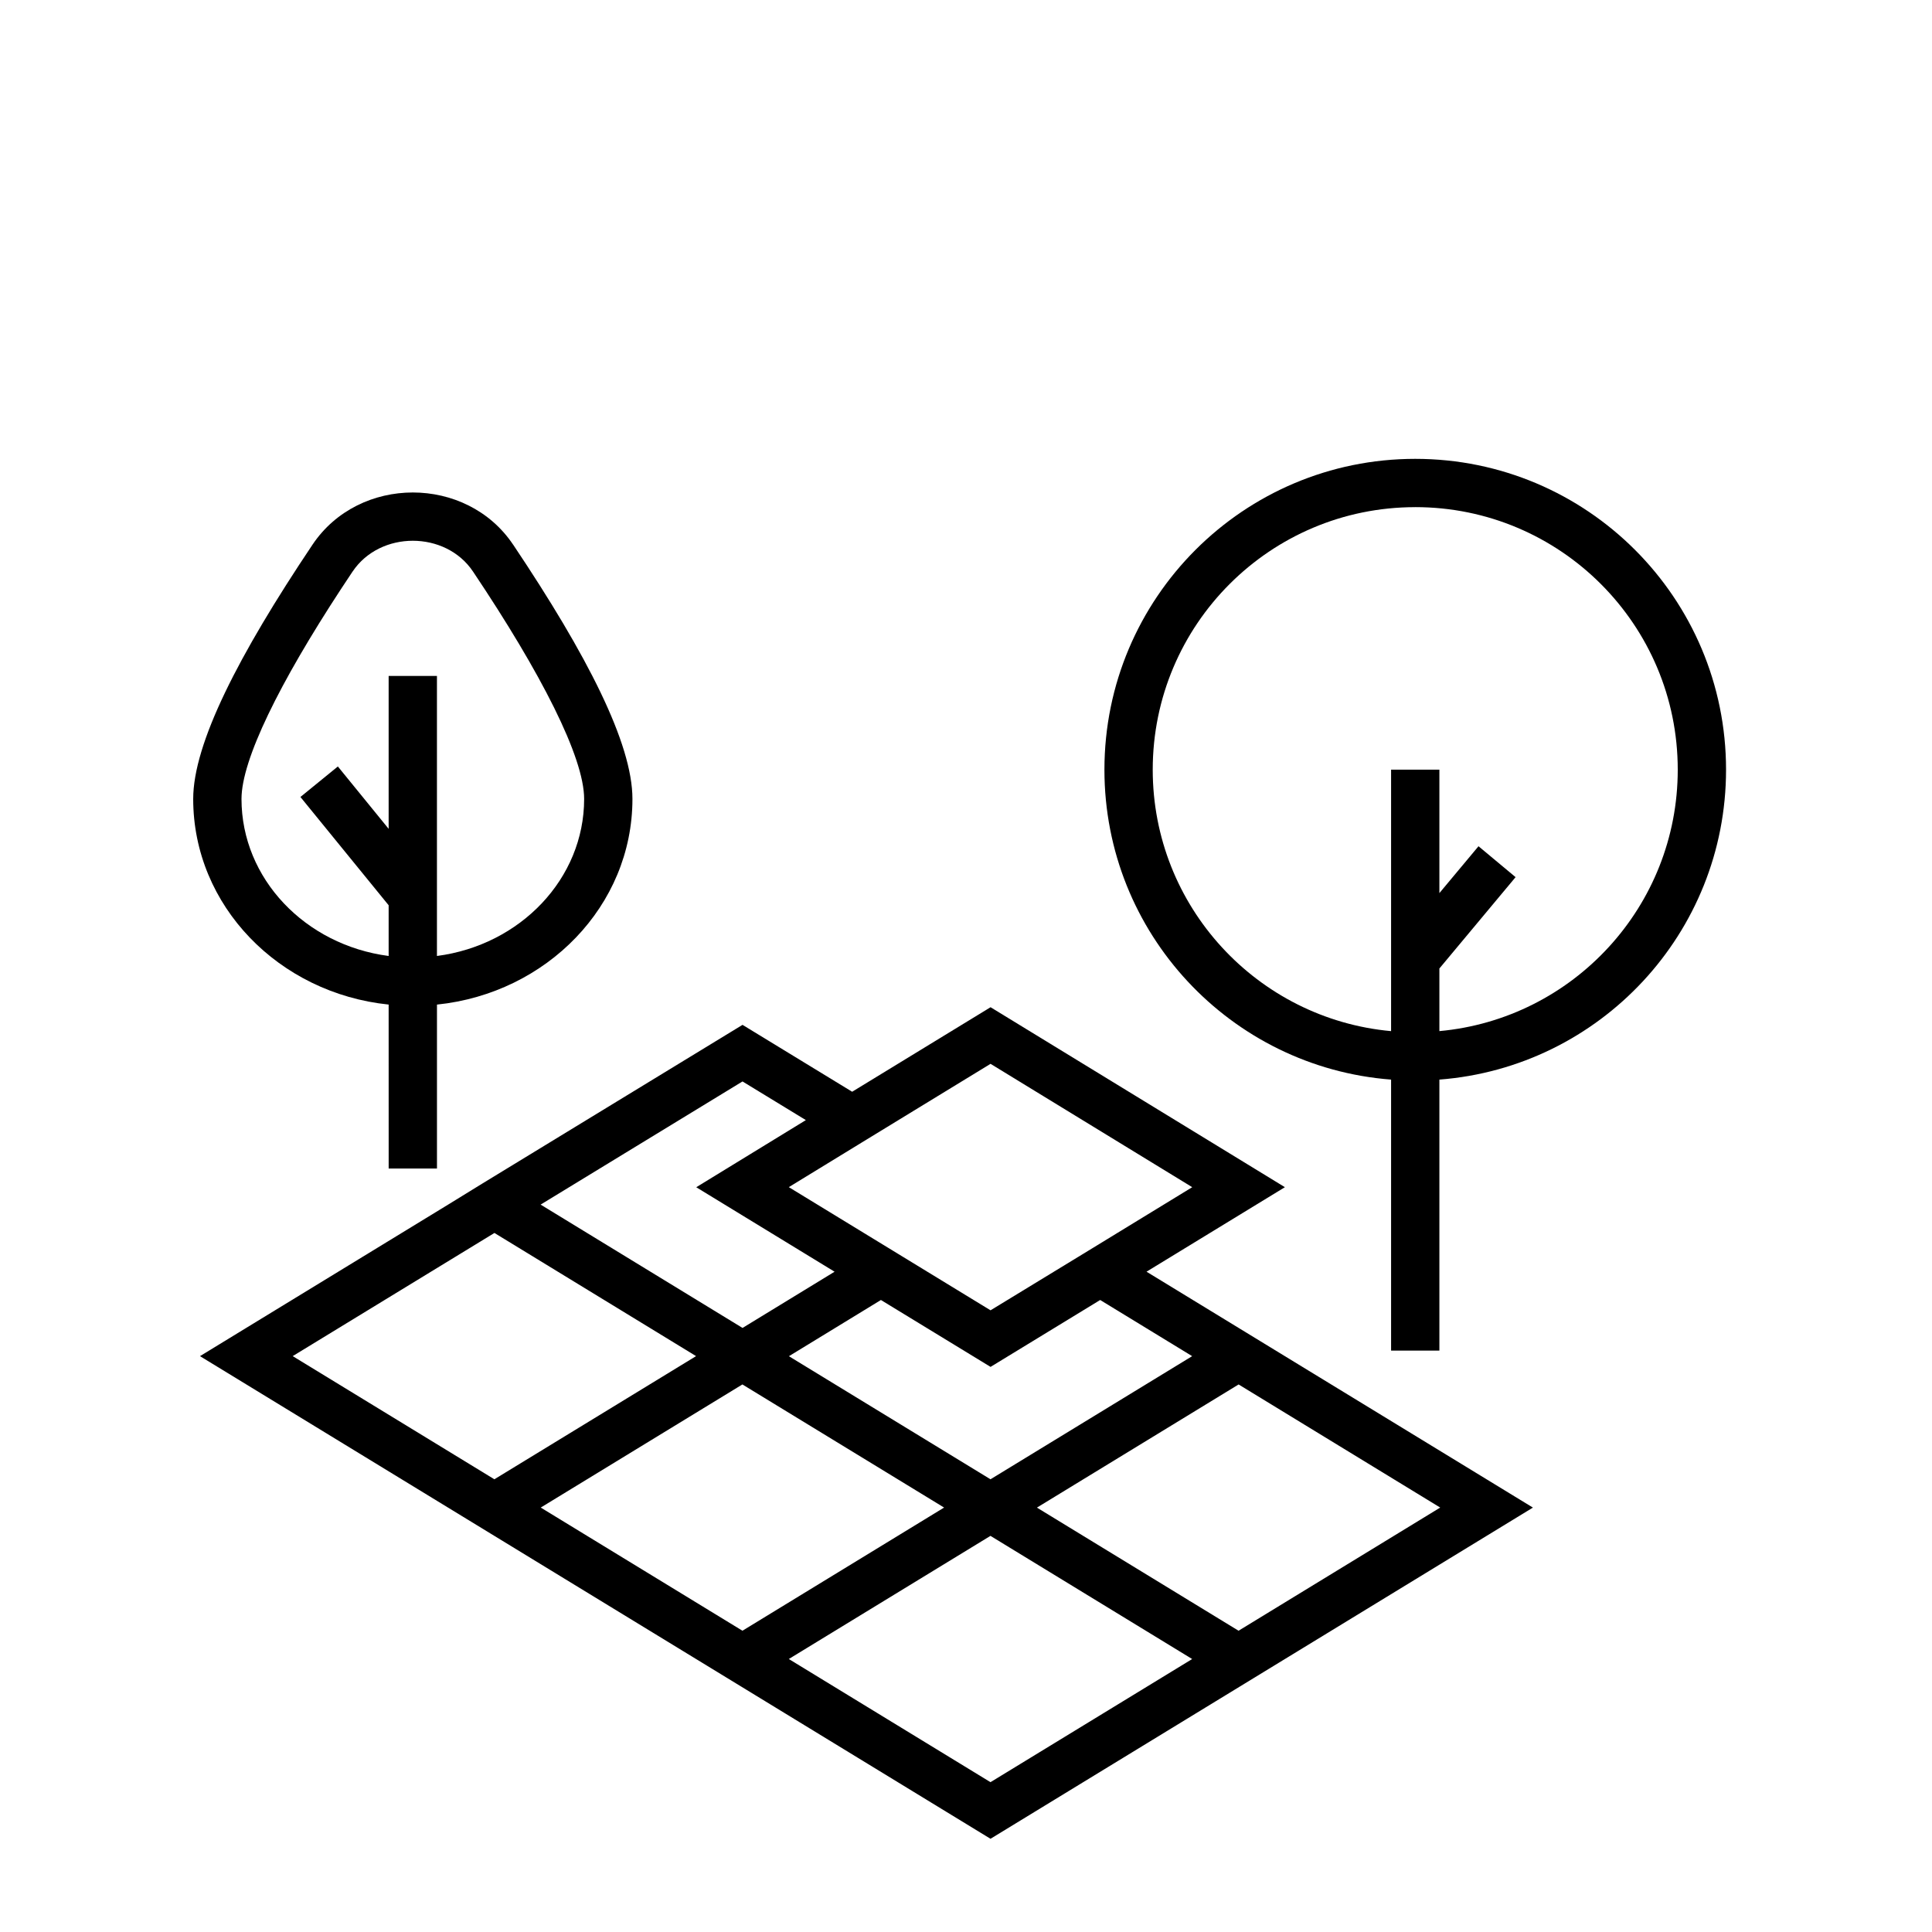 <?xml version="1.0" encoding="UTF-8"?>
<svg xmlns="http://www.w3.org/2000/svg" width="80" height="80" viewBox="0 0 80 80">
  <g fill="#000" fill-rule="nonzero">
    <path d="M58.602 19c7.109 0 12.87 5.762 12.87 12.871 0 6.772-5.228 12.322-11.87 12.833v11.221h-2V44.704c-6.64-.51-11.87-6.06-11.87-12.833 0-7.108 5.762-12.871 12.87-12.871zm0 2c-6.004 0-10.87 4.867-10.87 10.871 0 5.667 4.335 10.321 9.87 10.826V31.87h2v5.111l1.62-1.94 1.535 1.28-3.155 3.782v2.593c5.536-.506 9.87-5.16 9.87-10.826 0-6.004-4.866-10.871-10.87-10.871z"></path>
    <path d="m35.286 45.207 5.731-3.5 12.188 7.452-5.73 3.499 16 9.768-22.46 13.714L8.281 56.155l10.272-6.273 1.392-.857 10.801-6.588 4.54 2.77zm5.727 18.39-8.35 5.099 8.351 5.1 8.351-5.099-8.352-5.1zm-10.272-6.27-8.35 5.098 8.352 5.1 8.35-5.1-8.352-5.098zm20.548 0-8.352 5.1 8.349 5.098 8.35-5.1-8.347-5.097zm-30.817-6.272-8.352 5.099 8.351 5.1 8.352-5.1-8.35-5.1zm28.892 5.1-3.808-2.325-4.539 2.77-4.54-2.77-3.81 2.328 8.347 5.096 8.35-5.098zM30.746 44.78l-8.36 5.1 8.361 5.107 3.811-2.328-5.728-3.498 4.539-2.78-2.623-1.6zm10.27-.729-5.207 3.181-3.146 1.925 8.353 5.1 4.02-2.45 4.332-2.648-8.352-5.108zM21.248 22.552c3.067 4.577 4.94 8.235 4.94 10.531 0 4.427-3.553 8.047-8.094 8.515v6.789h-2l-.001-6.79C11.553 41.13 8 37.51 8 33.084c0-2.296 1.873-5.956 4.94-10.53 1.93-2.882 6.378-2.882 8.308 0zM14.6 23.666l-.486.734C11.58 28.27 10 31.456 10 33.083c0 3.3 2.638 6.05 6.093 6.502v-2.1l-3.653-4.484 1.55-1.263 2.103 2.582v-6.331h2v11.596c3.456-.451 6.095-3.203 6.095-6.502 0-1.728-1.784-5.214-4.602-9.417-1.138-1.699-3.846-1.699-4.985 0z"></path>
  </g>
</svg>
